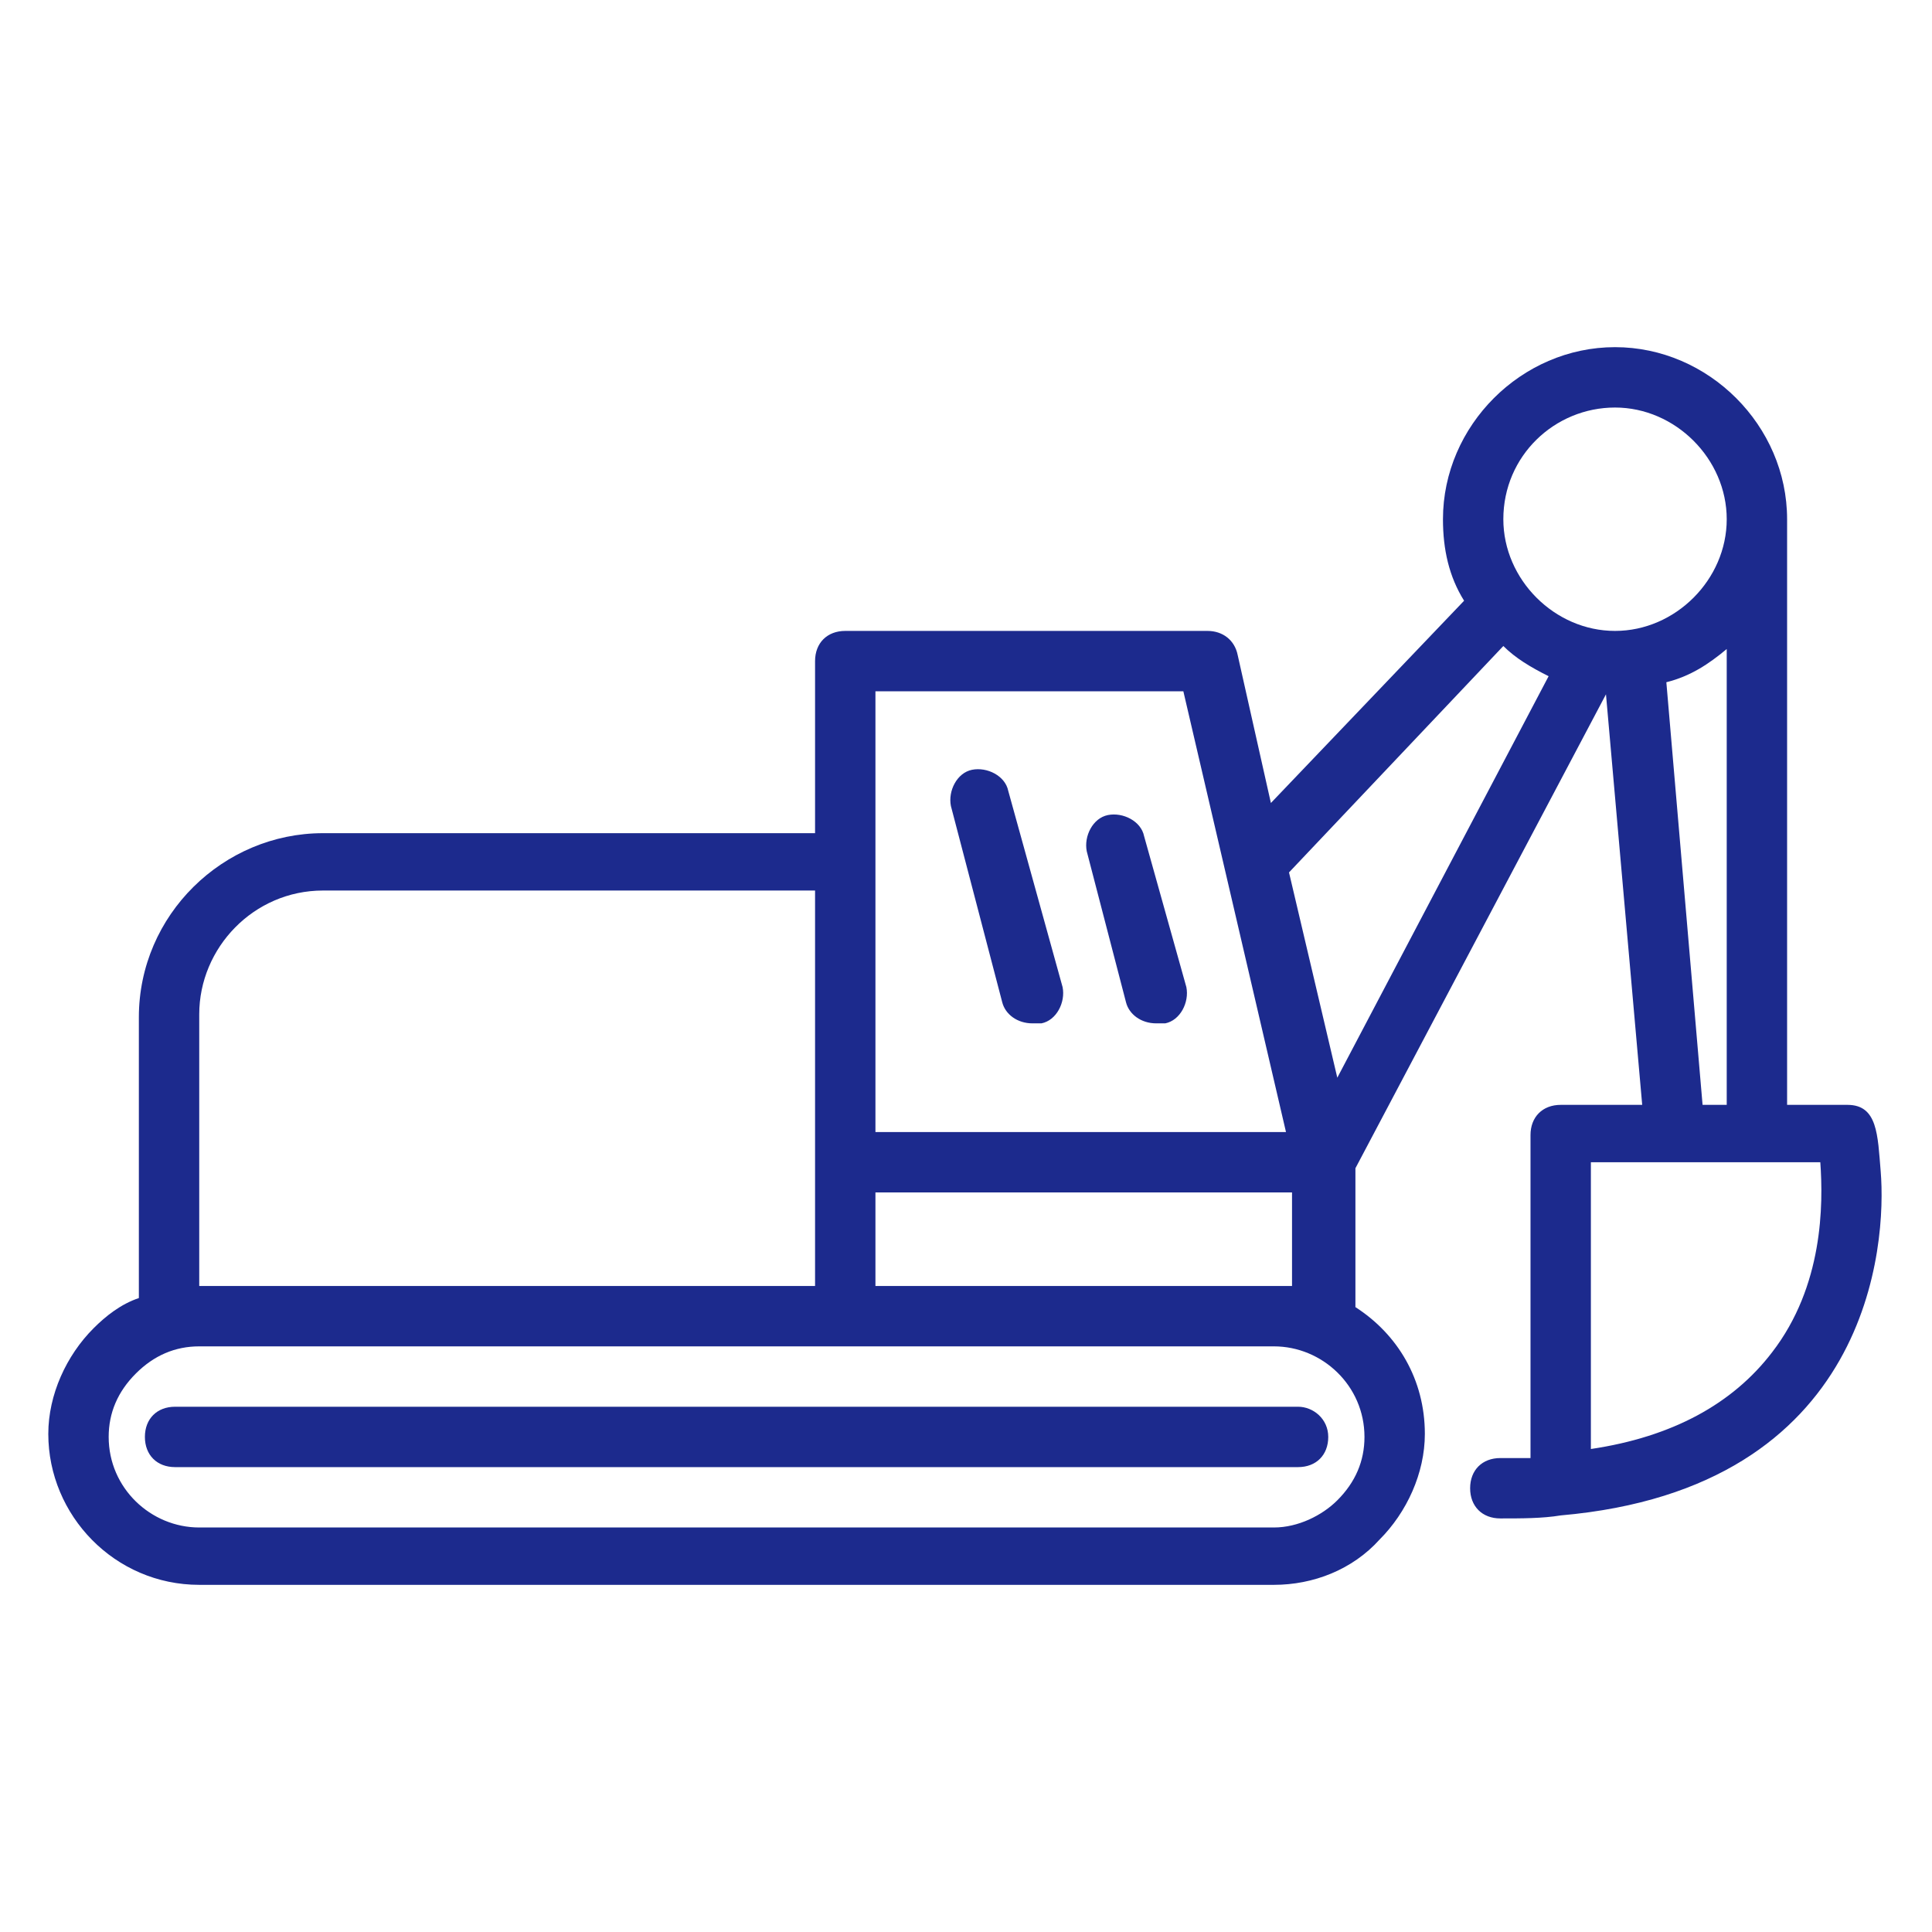 <svg xmlns="http://www.w3.org/2000/svg" xmlns:xlink="http://www.w3.org/1999/xlink" id="Layer_1" x="0px" y="0px" viewBox="0 0 64 64" style="enable-background:new 0 0 64 64;" xml:space="preserve"><style type="text/css">	.st0{fill:#1C2A8D;}</style><g>	<path class="st0" d="M62.3,38.8c-0.1-1.2-0.1-2.2-1.1-2.2h-2V17.2c0-3.1-2.6-5.7-5.7-5.7c-3.1,0-5.7,2.6-5.7,5.7  c0,1,0.2,1.9,0.7,2.7l-6.4,6.7l-1.1-4.9c-0.1-0.5-0.5-0.8-1-0.8H28c-0.6,0-1,0.4-1,1v5.7H10.7c-3.3,0-6.1,2.7-6.1,6.1V43  c-0.6,0.2-1.1,0.6-1.5,1c-0.9,0.9-1.5,2.2-1.5,3.5c0,2.7,2.2,5,5,5h35.6c1.3,0,2.6-0.5,3.5-1.5c0.9-0.9,1.5-2.2,1.5-3.5  c0-1.8-0.9-3.3-2.3-4.2v-4.6L53.2,23l1.2,13.6h-2.7c-0.6,0-1,0.4-1,1v10.7c-0.3,0-0.6,0-1,0c-0.6,0-1,0.4-1,1s0.4,1,1,1  c0.7,0,1.4,0,2-0.1c0,0,0,0,0,0C62,49.3,62.5,41.2,62.3,38.8z M53.5,13.5c2,0,3.7,1.7,3.7,3.7c0,2-1.7,3.7-3.7,3.7  s-3.7-1.7-3.7-3.7C49.8,15.1,51.5,13.5,53.5,13.5z M49.8,21.4c0.4,0.4,0.9,0.7,1.5,1l-7,13.3l-1.6-6.8L49.8,21.4z M29,22.9h10.2  l3.4,14.6H29v-9V22.9z M6.6,33.6c0-2.2,1.8-4.1,4.1-4.1H27v9v4.1H6.6V33.6z M44.3,49.7c-0.5,0.5-1.3,0.9-2.1,0.9H6.6  c-1.6,0-3-1.3-3-3c0-0.8,0.3-1.5,0.9-2.1c0.6-0.6,1.3-0.9,2.1-0.9H28h14.2c1.6,0,3,1.3,3,3C45.2,48.4,44.9,49.1,44.3,49.7z   M29,42.6v-3.1h13.8v3.1h-0.6H29z M55.2,22.6c0.8-0.2,1.4-0.6,2-1.1v15.1h-0.8L55.2,22.6z M58.7,44.8c-1.3,1.7-3.3,2.8-6,3.2v-9.5  h7.6C60.4,39.9,60.4,42.6,58.7,44.8z"></path>	<path class="st0" d="M43,46.6H5.8c-0.6,0-1,0.4-1,1s0.4,1,1,1H43c0.6,0,1-0.4,1-1S43.5,46.6,43,46.6z"></path>	<path class="st0" d="M37.3,33.2c0.1,0.4,0.5,0.7,1,0.7c0.1,0,0.2,0,0.3,0c0.5-0.1,0.8-0.7,0.7-1.2l-1.4-5c-0.1-0.5-0.7-0.8-1.2-0.7  s-0.8,0.7-0.7,1.2L37.3,33.2z"></path>	<path class="st0" d="M33.2,33.2c0.1,0.4,0.5,0.7,1,0.7c0.1,0,0.2,0,0.3,0c0.5-0.1,0.8-0.7,0.7-1.2l-1.8-6.5  c-0.1-0.5-0.7-0.8-1.2-0.7c-0.5,0.1-0.8,0.7-0.7,1.2L33.2,33.2z"></path></g></svg>